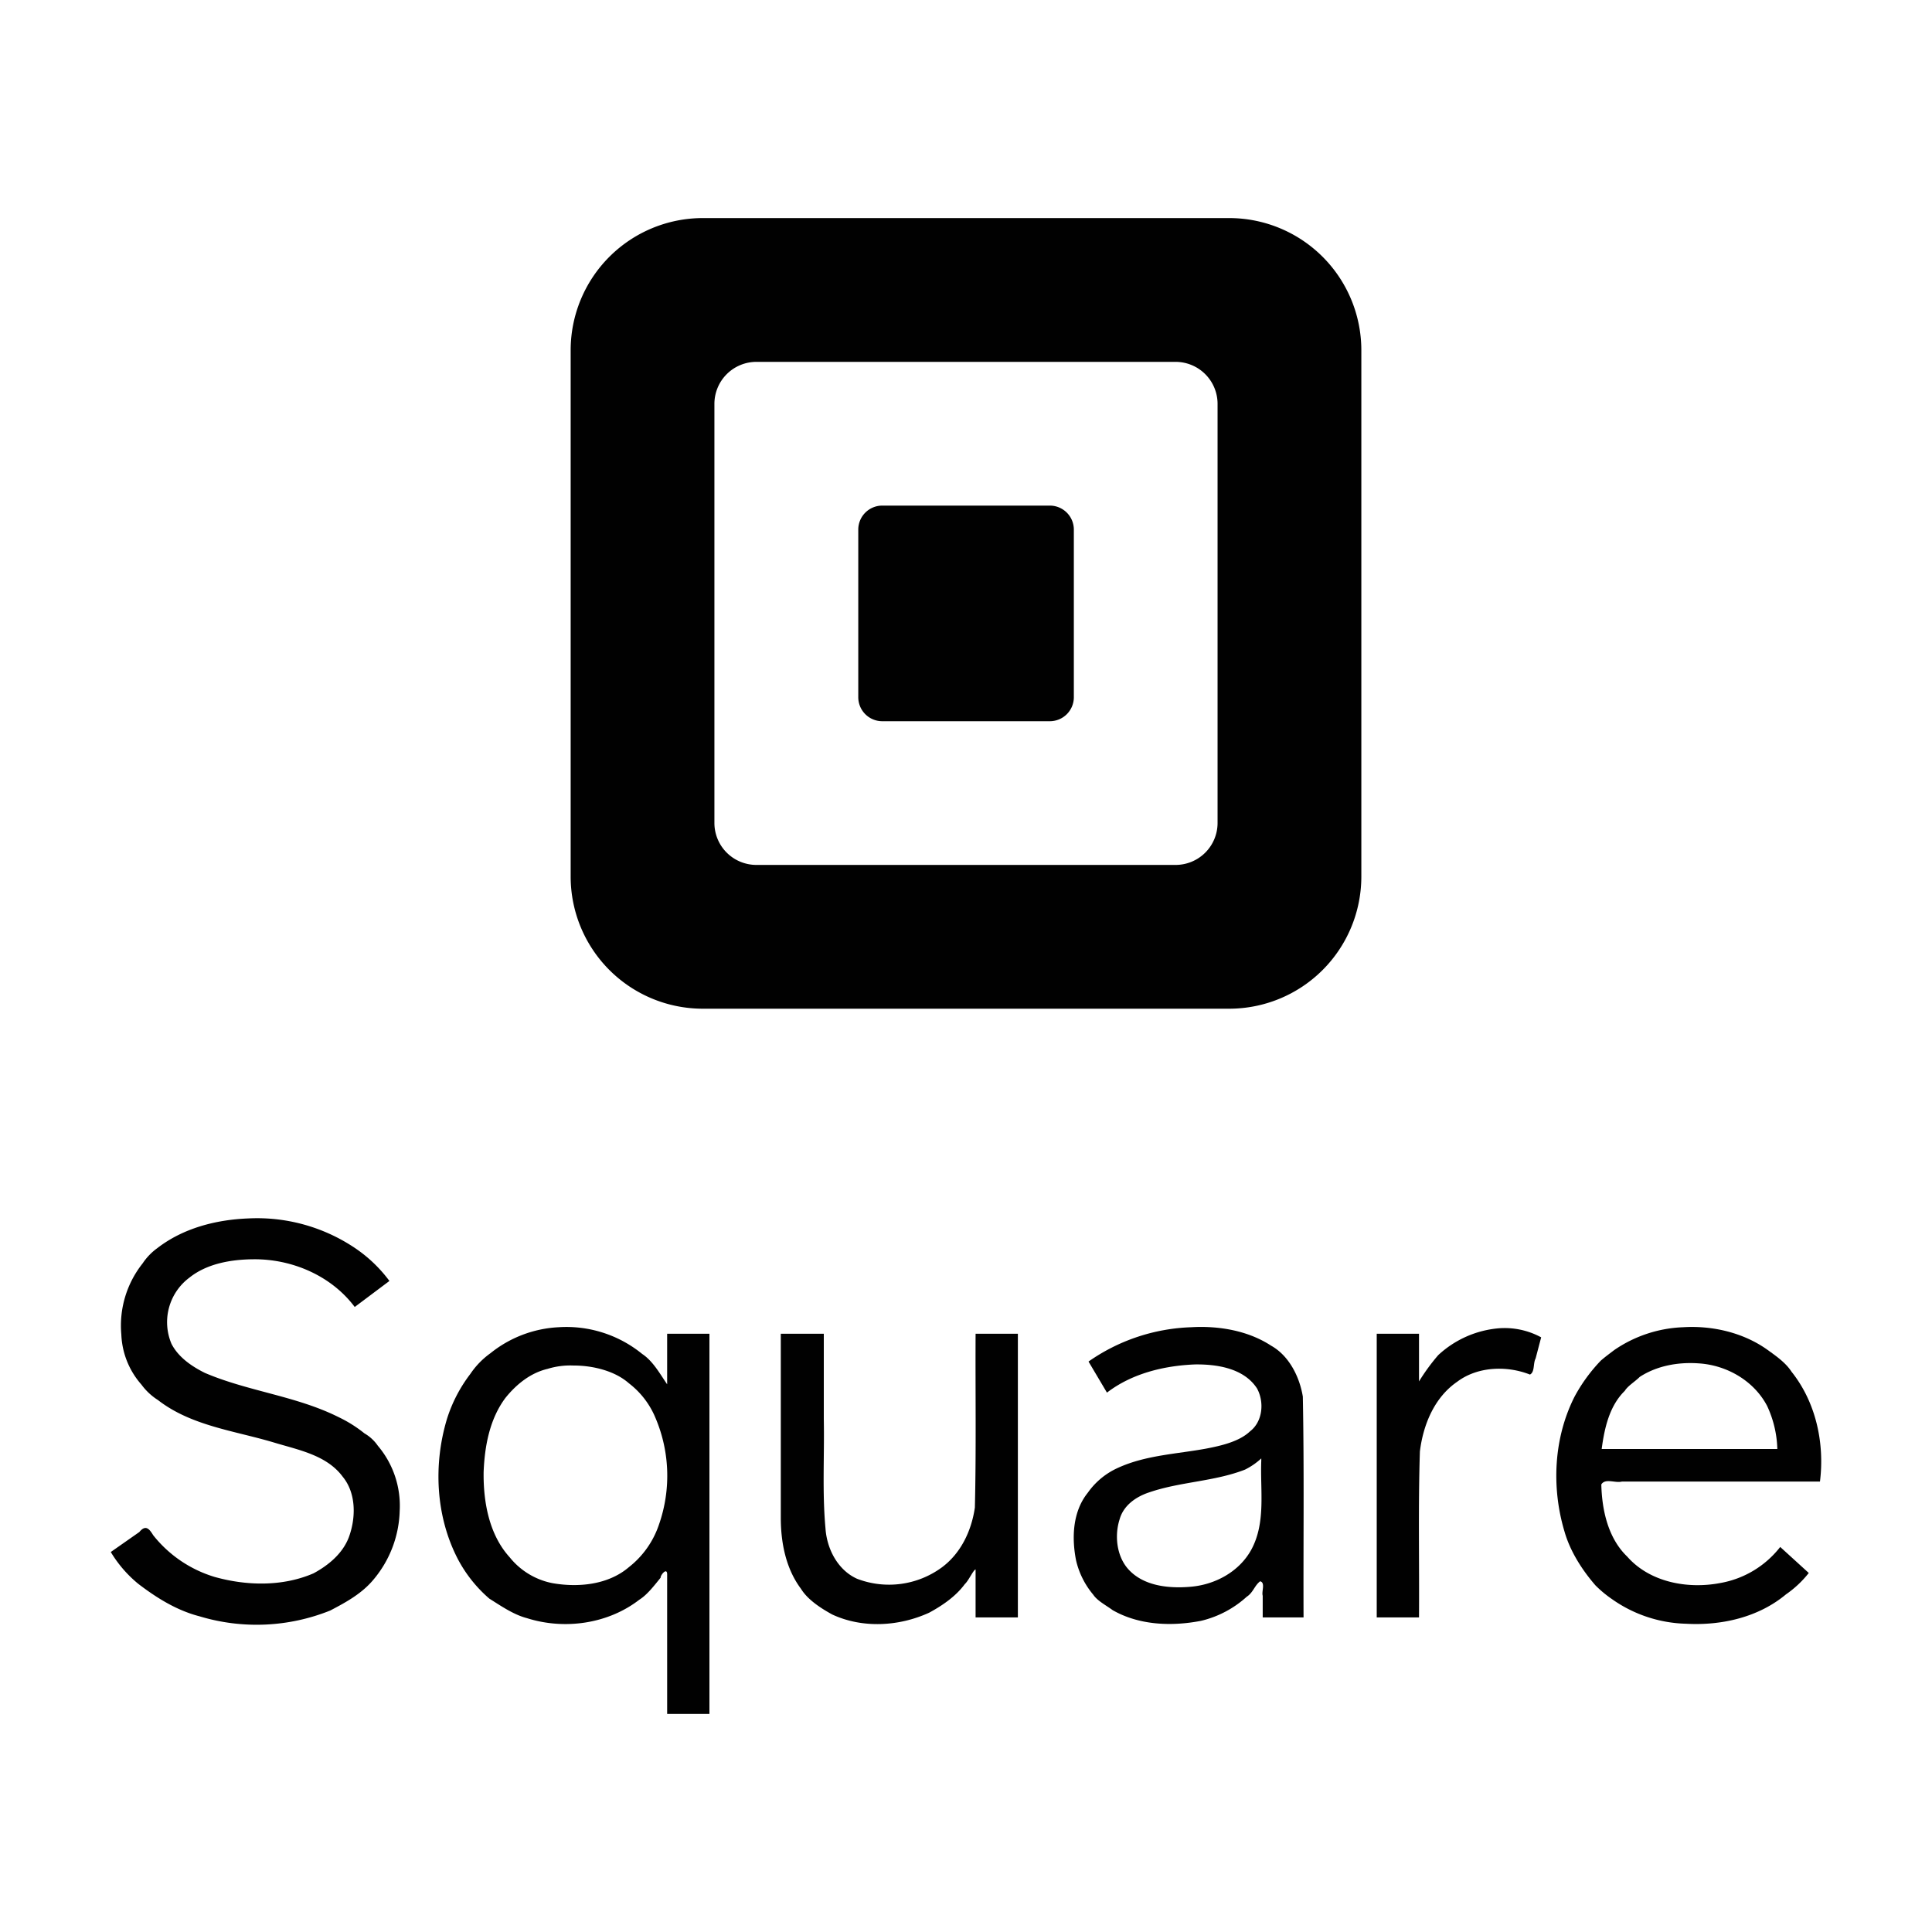 <svg id="Layer_1" data-name="Layer 1" xmlns="http://www.w3.org/2000/svg" viewBox="0 0 600 600"><defs><style>.cls-1{fill:#010101;}</style></defs><title>Delivery</title><g id="layer3"><g id="g3486"><g id="g3478"><path id="path3299" class="cls-1" d="M173.518,412.18a36.683,36.683,0,0,0-21.213,8.081,25.264,25.264,0,0,0-6.241,6.43,45.356,45.356,0,0,0-7.232,13.9c-4.304,14.211-3.539,30.302,3.346,43.569a42.017,42.017,0,0,0,9.791,12.309c3.438,2.141,7.432,4.96,11.693,6.067,11.65,3.698,25.149,1.798,34.886-5.731,2.436-1.513,4.657-4.425,6.622-6.846-.142-.636,1.865-3.244,2.02-1.212-.007,14.447.007,29.025,0,43.525h13.132V414.201H207.189v15.713c-2.352-3.445-4.429-7.222-7.744-9.428A37.264,37.264,0,0,0,173.518,412.18Zm4.602,11.897c6.029-.015,12.869,1.686,17.172,5.5a26.074,26.074,0,0,1,7.852,9.801,45.924,45.924,0,0,1,1.512,34.068,28.163,28.163,0,0,1-9.364,13.259c-6.381,5.458-15.623,6.371-23.694,4.963a22.569,22.569,0,0,1-13.309-8.039c-6.39-7.016-8.213-17.168-8.096-26.464.322-8.069,1.872-16.533,6.825-23.099,3.335-4.124,7.697-7.689,13.041-8.952a23.995,23.995,0,0,1,8.059-1.037Z"/><path id="path3297" class="cls-1" d="M77.054,378.397c-9.991.4-20.163,3.02-28.172,9.203a18.553,18.553,0,0,0-4.598,4.773A31.015,31.015,0,0,0,37.68,414.447a24.982,24.982,0,0,0,6.264,15.579,18.806,18.806,0,0,0,5.097,4.763c10.34,8.036,23.786,9.529,35.99,13.183,7.62,2.32,16.442,3.895,21.429,10.674,4.224,5.158,4.105,12.91,1.796,18.968-1.976,4.962-6.288,8.51-10.887,10.999-9.632,4.167-20.787,3.896-30.752,1.106A38.5,38.5,0,0,1,47.58,476.776c-1.247-2.032-2.355-3.341-4.306-.993l-8.87,6.209a38.161,38.161,0,0,0,8.53,9.877c5.733,4.384,11.95,8.262,19.001,10.081a61.309,61.309,0,0,0,40.596-1.776c5.149-2.689,10.068-5.407,13.71-9.918a34.5,34.5,0,0,0,7.884-20.991,28.812,28.812,0,0,0-6.779-20.271,12.903,12.903,0,0,0-4.159-3.844,40.673,40.673,0,0,0-8.063-5.063c-13.129-6.568-28.1-7.985-41.511-13.725-4.107-2.041-8.22-4.869-10.354-9.019a17.253,17.253,0,0,1,5.548-20.548c5.462-4.377,12.961-5.665,19.885-5.715,12.023-.123,24.214,5.12,31.471,14.815l10.775-8.081a43.788,43.788,0,0,0-11.399-10.69A54.492,54.492,0,0,0,77.054,378.397Z"/><path id="path3301" class="cls-1" d="M242.483,471.442c.014,7.713,1.58,15.726,6.285,21.998,2.058,3.345,6.117,6.004,9.724,7.973,9.425,4.362,20.74,3.695,30.073-.58,4.251-2.301,8.334-5.163,11.046-8.851,1.244-1.147,2.646-4.405,3.367-4.579v14.905h13.132v-88.106H302.979c-.091,17.994.212,35.999-.224,53.986-1.061,7.243-4.352,14.237-10.326,18.631a27.716,27.716,0,0,1-26.264,3.479c-5.975-2.685-9.379-9.242-9.805-15.682-1.028-11.266-.302-22.606-.52-33.904v-26.51H242.483Z"/><path id="path3303" class="cls-1" d="M370.037,412.18a58.983,58.983,0,0,0-31.988,10.662l5.724,9.652c7.739-5.939,17.696-8.368,27.318-8.754,7.009-.096,15.262,1.244,19.293,7.462,2.301,4.219,1.776,10.275-2.165,13.301-3.301,3.17-8.908,4.474-13.693,5.387-9.079,1.668-18.596,2.026-27.115,5.869a22.904,22.904,0,0,0-9.586,7.824c-4.708,5.836-5.038,13.938-3.642,21.012a25.522,25.522,0,0,0,5.325,10.639c1.302,1.937,3.885,3.232,6.061,4.826,8.209,4.689,18.285,5.07,27.409,3.305a32.114,32.114,0,0,0,14.206-7.486c2.028-1.312,2.421-3.509,4.177-4.798,1.683.458.373,3.16.786,4.489v6.734H404.83c-.094-22.858.217-45.726-.225-68.577-1.026-6.27-4.36-12.752-9.836-15.804-7.169-4.698-16.26-6.225-24.733-5.745Zm21.662,41.528c-.365,9.197,1.49,19.132-3.106,27.579-3.782,6.859-11.289,10.909-19.025,11.509-6.858.571-14.857-.291-19.508-5.866-3.308-4.043-3.942-10.185-2.336-15.149,1.233-4.306,5.088-6.97,9.183-8.319,9.67-3.321,20.202-3.343,29.742-7.06a21.505,21.505,0,0,0,5.051-3.479Z"/><path id="path3305" class="cls-1" d="M465.378,412.517a31.532,31.532,0,0,0-18.723,8.33,62.976,62.976,0,0,0-5.969,8.169V414.201H427.554v88.106h13.132c.121-17.176-.275-34.372.275-51.536,1.018-8.311,4.493-16.772,11.565-21.642,6.307-4.747,15.344-5.111,22.616-2.245,1.56-.796.932-3.49,1.761-5.013q.859-3.274,1.719-6.547a23.755,23.755,0,0,0-13.244-2.806Z"/><path id="path3307" class="cls-1" d="M522.783,412.18a40.47,40.47,0,0,0-21.437,7.071c-1.278.972-2.801,2.092-4.182,3.284A51.098,51.098,0,0,0,489,433.73c-6.494,12.813-7.228,28.196-3.14,41.872,1.784,6.268,5.571,12.084,9.622,16.747a35.682,35.682,0,0,0,5.078,4.233,41.685,41.685,0,0,0,23.075,7.686c10.975.611,22.466-1.98,31.031-9.133a32.458,32.458,0,0,0,7.063-6.633l-8.867-8.081a30.211,30.211,0,0,1-18.534,11.187c-10.166,1.969-21.967-.192-29.002-8.215-5.912-5.685-7.835-14.387-8.022-22.388,1.246-2.026,4.37-.326,6.42-.898h61.483c1.482-11.934-1.252-24.601-8.822-34.097-1.817-2.811-4.754-4.848-7.565-6.869-7.418-5.28-17.002-7.513-26.039-6.959Zm4.714,11.224c8.764.525,17.242,5.44,21.308,13.238a33.641,33.641,0,0,1,3.16,13.362H497.417c.853-6.454,2.391-13.399,7.183-18.07.858-1.477,3.245-2.925,4.638-4.327C514.581,424.126,521.191,422.96,527.497,423.404Z"/></g><path id="path3010" class="cls-1" d="M381.847,67.726H218.153a41.052,41.052,0,0,0-40.929,40.929V272.348a41.047,41.047,0,0,0,40.929,40.914H381.847a41.047,41.047,0,0,0,40.929-40.914V108.655a41.052,41.052,0,0,0-40.929-40.929m-3.72,187.893A13.038,13.038,0,0,1,365.11,268.61h-130.23a13.038,13.038,0,0,1-13.013-12.992V125.392a13.054,13.054,0,0,1,13.013-13.013H365.11a13.055,13.055,0,0,1,13.017,13.013Zm-44.635-39.083a7.455,7.455,0,0,1-7.433,7.444H273.977a7.448,7.448,0,0,1-7.433-7.444V164.457a7.452,7.452,0,0,1,7.433-7.437h52.082a7.459,7.459,0,0,1,7.433,7.437Z"/></g></g></svg>